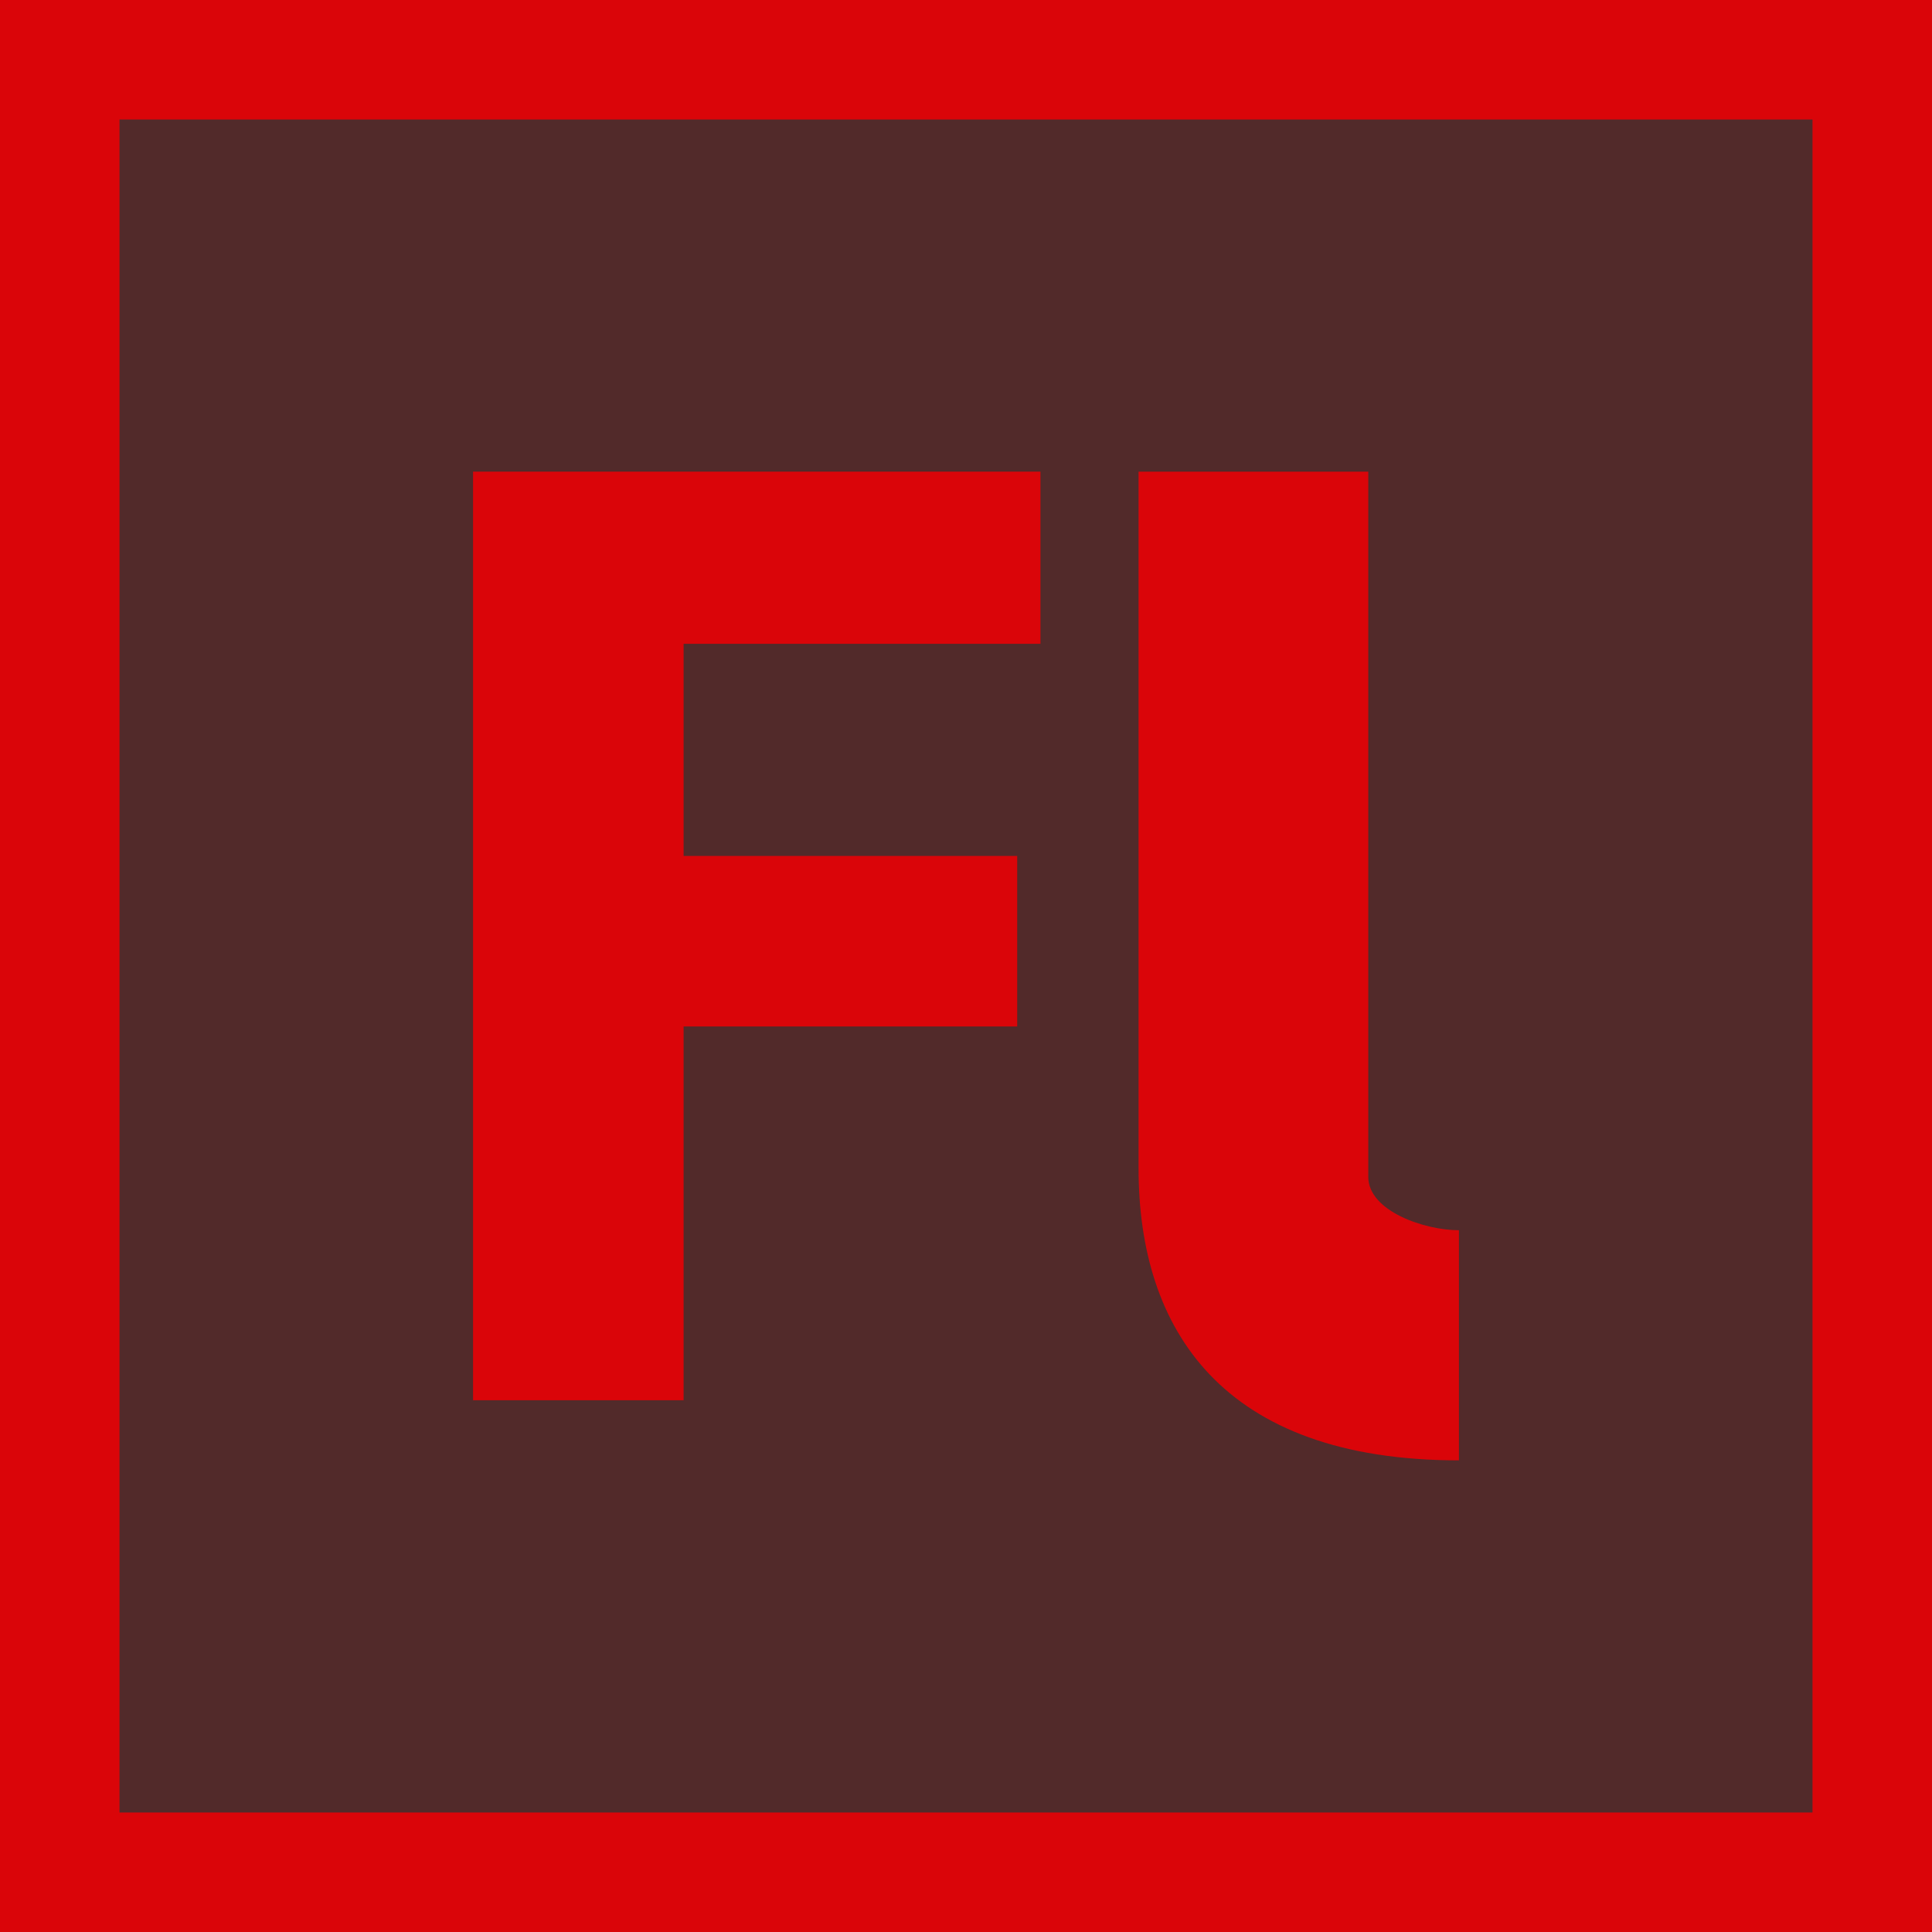 <?xml version="1.0" encoding="utf-8"?>
<!-- Generator: Adobe Illustrator 14.0.0, SVG Export Plug-In  -->
<!DOCTYPE svg PUBLIC "-//W3C//DTD SVG 1.1//EN" "http://www.w3.org/Graphics/SVG/1.1/DTD/svg11.dtd">
<svg version="1.1"
	 xmlns="http://www.w3.org/2000/svg" xmlns:xlink="http://www.w3.org/1999/xlink" xmlns:a="http://ns.adobe.com/AdobeSVGViewerExtensions/3.0/"
	 x="0px" y="0px" width="100px" height="100px" viewBox="0 0 100 100" enable-background="new 0 0 100 100" xml:space="preserve">
<defs>
</defs>
<rect fill="#DA0509" width="100" height="100"/>
<rect x="6.186" y="6.186" fill="#522A2A" width="87.629" height="87.629"/>
<path fill="#DA0509" d="M75.515,75.588V63.677c-1.77,0-4.693-0.985-4.693-2.763V24.412h-11.89V60.48
	C58.932,68.783,63.227,75.588,75.515,75.588z"/>
<polygon fill="#DA0509" points="35.383,53.13 52.65,53.13 52.65,44.303 35.383,44.303 35.383,33.323 53.854,33.323 53.854,24.412 
	24.485,24.412 24.485,72.476 35.383,72.476 "/>
</svg>
